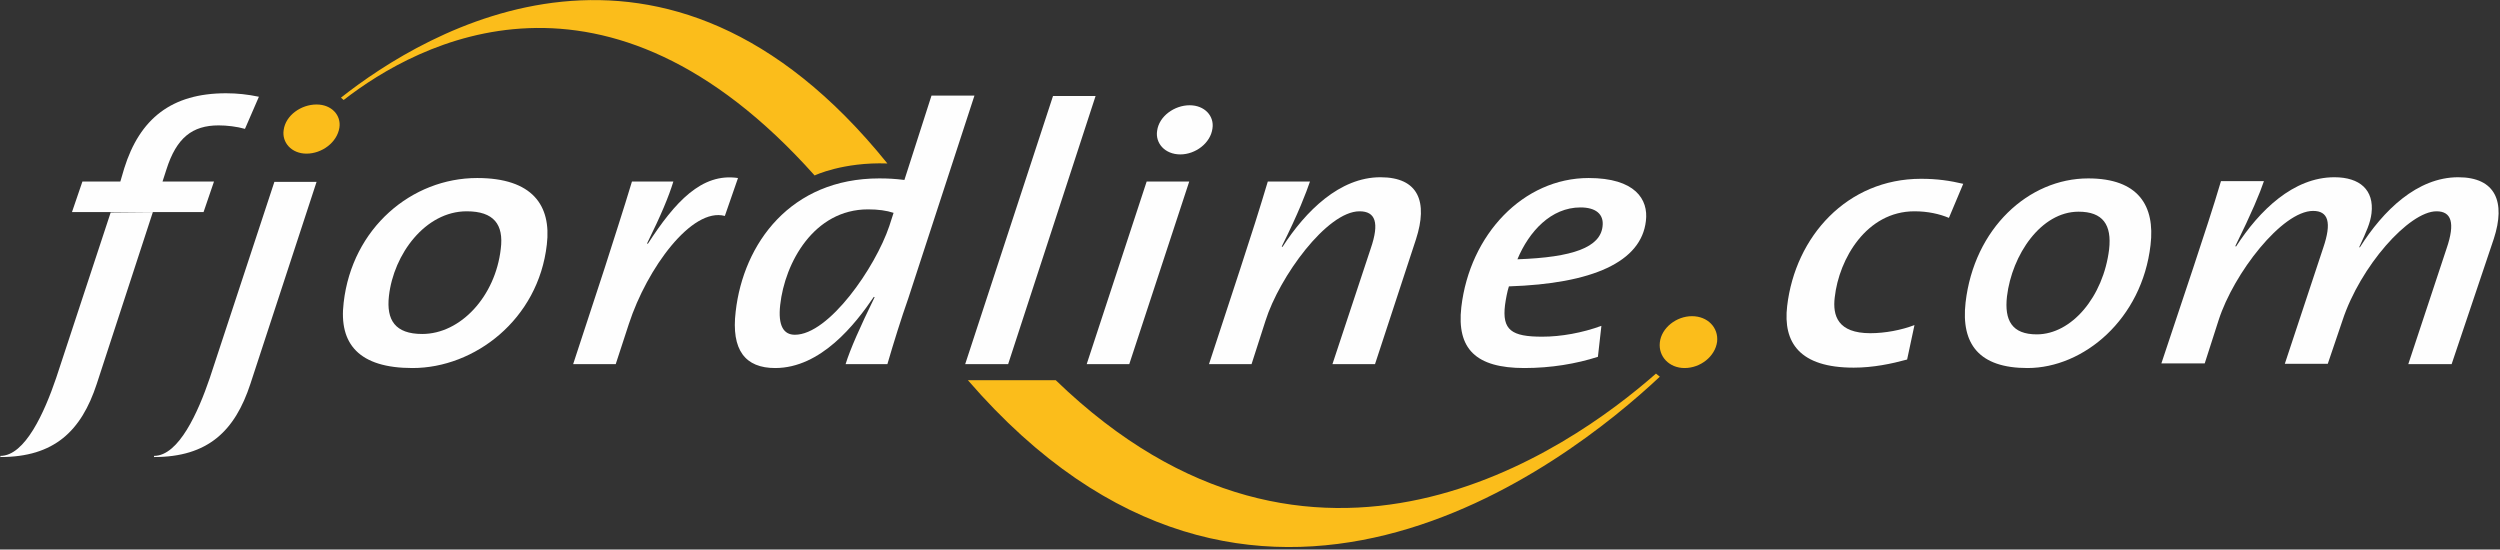 <svg width="646" height="142" viewBox="0 0 646 142" fill="none" xmlns="http://www.w3.org/2000/svg">
<rect x="0" y="0" width="646" height="142" fill="#333333" stroke="none"/>
<g clip-path="url(#clip0_603_2)">
<path fill-rule="evenodd" clip-rule="evenodd" d="M428.9 97.339C404.8 119.939 323.8 183.439 250.1 98.239H272.8C339.5 162.739 405.4 116.339 427.9 96.539L428.9 97.339ZM229.3 42.239C217.8 41.839 210.5 45.339 210.5 45.339C156.5 -15.161 108.1 10.839 88.8 25.839C88.6 25.639 88.3 25.439 88.1 25.239C109.9 8.039 171.6 -29.361 229.3 42.239Z" fill="#FBBD1B"/>
<path fill-rule="evenodd" clip-rule="evenodd" d="M39.8 117.8C46.2 117.8 51.2 106.5 54.2 97.7L70.9 47H81.8L64.7 99.2C60.7 111.4 53.7 118.1 39.8 118.1V117.8Z" fill="#FEFEFE"/>
<path fill-rule="evenodd" clip-rule="evenodd" d="M28.5 54.8H18.6L21.3 46.9H31.1L32.1 43.5C36.1 30.7 44.3 24.1 58.4 24.1C61.3 24.1 64 24.4 66.9 25L63.3 33.3C61.2 32.7 58.6 32.4 56.5 32.4C49.7 32.4 45.6 35.6 43 43.8L42 46.9H55.3L52.6 54.8H39.5" fill="#FEFEFE"/>
<path fill-rule="evenodd" clip-rule="evenodd" d="M39.5 54.8L25 99.2C21 111.4 14 118.1 0.1 118.1V117.8C6.5 117.8 11.5 106.5 14.5 97.7L28.6 54.9" fill="#FEFEFE"/>
<path fill-rule="evenodd" clip-rule="evenodd" d="M120.6 54.6C109.9 54.6 101.7 65.7 100.5 76.5C99.8 82.7 102.1 86.3 109.1 86.3C119 86.3 128 76.6 129.4 64.3C130.2 58 127.6 54.6 120.6 54.6ZM106.6 95.1C92.8 95.1 87.5 88.9 88.8 78.2C91 58.9 106.4 46 123.3 46C137.6 46 142.5 53.1 141.3 63.2C139.1 82.6 122.6 95.1 106.6 95.1Z" fill="#FEFEFE"/>
<path fill-rule="evenodd" clip-rule="evenodd" d="M187.3 55.8C178.8 53.5 167.2 69.3 162.5 83.7L159.1 94.1H148.1L156.2 69.4C158.3 62.8 161.2 53.9 163.3 46.9H174C172.8 50.8 170.9 55.4 167.2 62.9L167.4 63C174.4 52.2 181.3 44.6 190.7 46L187.3 55.8Z" fill="#FEFEFE"/>
<path fill-rule="evenodd" clip-rule="evenodd" d="M224.3 54.1C210.3 54.1 202.8 67.9 201.6 78.8C201 84.2 202.5 86.5 205.4 86.5C214.2 86.5 226.2 69.1 229.8 58.4L230.9 55C229.1 54.4 226.9 54.1 224.3 54.1ZM234.7 77.1C232.9 82.2 230.9 88.6 229.3 94.1H218.5C219.7 90.2 222.2 84.6 226 76.8L225.8 76.7C221 83.8 212.1 95.1 200.3 95.1C192.6 95.1 188.9 90.5 190.1 80.5C192.1 62.9 204.3 46.1 227.2 46.1C229.4 46.1 231.3 46.2 233.7 46.5L240.7 24.7H251.8L234.7 77.1Z" fill="#FEFEFE"/>
<path fill-rule="evenodd" clip-rule="evenodd" d="M260.5 94.1H249.4L272.1 24.8H283.1L260.5 94.1Z" fill="#FEFEFE"/>
<path fill-rule="evenodd" clip-rule="evenodd" d="M305 39.9C301 39.9 298.5 37 299 33.8C299.5 30 303.5 27.2 307.4 27.2C311.3 27.2 313.8 30 313.3 33.2C312.8 37 308.9 39.9 305 39.9ZM291.8 94.1H280.8L296.3 46.9H307.3L291.8 94.1Z" fill="#FEFEFE"/>
<path fill-rule="evenodd" clip-rule="evenodd" d="M355.3 94.1H344.3L354.2 64.2C356.5 57.5 355.4 54.6 351.3 54.6C342.9 54.6 330.6 71.5 327 82.9L323.4 94.1H312.4L320.5 69.4C323.1 61.5 325.7 53.3 327.6 46.9H338.5C337.5 49.8 335.6 54.9 331.2 63.7L331.4 63.8C337.4 54.5 346.2 45.8 356.7 45.8C366.6 45.8 369 52.2 365.9 61.8L355.3 94.1Z" fill="#FEFEFE"/>
<path fill-rule="evenodd" clip-rule="evenodd" d="M408.4 53.6C400.8 53.6 395.1 59.8 392.1 67C406.5 66.5 413.5 63.9 414.1 58.5C414.5 55.3 412.3 53.6 408.4 53.6ZM389.9 74C389.5 75.2 389.1 77.3 388.9 78.8C388.1 85.3 390.6 87 398.5 87C403.4 87 408.9 86 413.8 84.2L412.9 92.2C407.3 94 400.8 95.1 393.9 95.1C381.3 95.1 376.4 90.1 377.6 79.4C379.8 60.5 393.7 46 410.5 46C422.5 46 426 51.5 425.3 57.1C424.1 67.7 411.5 73.3 389.9 74Z" fill="#FEFEFE"/>
<path fill-rule="evenodd" clip-rule="evenodd" d="M435.3 95.1C431.3 95.1 428.5 92.1 428.9 88.5C429.3 84.7 433.2 81.7 437.2 81.7C441.3 81.7 444.1 84.7 443.7 88.3C443.2 92.1 439.4 95.1 435.3 95.1Z" fill="#FBBD1B"/>
<path fill-rule="evenodd" clip-rule="evenodd" d="M79.2 39.7C75.3 39.7 72.8 36.8 73.3 33.6C73.8 29.8 77.8 27 81.8 27C85.7 27 88.2 29.8 87.7 33C87.1 36.8 83.2 39.7 79.2 39.7Z" fill="#FBBD1B"/>
<path fill-rule="evenodd" clip-rule="evenodd" d="M503.6 56.3C501.2 55.3 498.2 54.6 494.7 54.6C482.3 54.6 475.2 66.9 474.1 76.8C473.5 81.6 474.9 86.1 483.3 86.1C487.1 86.1 491.3 85.3 494.7 84L492.8 92.9C488.8 94 484 95 479 95C465 95 460.7 88.5 461.8 79.1C463.9 61.1 477.3 46.2 496.4 46.2C500.6 46.2 503.9 46.7 507.3 47.5L503.6 56.3Z" fill="#FEFEFE"/>
<path fill-rule="evenodd" clip-rule="evenodd" d="M537.1 54.7C527.4 54.7 519.9 65.8 518.6 76.6C517.9 82.8 519.9 86.4 526.3 86.4C535.3 86.4 543.5 76.7 545 64.4C545.7 58.1 543.4 54.7 537.1 54.7ZM523.9 95.1C511.4 95.1 506.7 88.9 507.9 78.2C510.1 59 524.2 46.1 539.6 46.1C552.6 46.1 556.9 53.2 555.7 63.3C553.5 82.5 538.4 95.1 523.9 95.1Z" fill="#FEFEFE"/>
<path fill-rule="evenodd" clip-rule="evenodd" d="M633.5 94.1H622.3L632.2 64.2C634.5 57.5 633.4 54.6 629.6 54.6C622.5 54.6 609.9 68.8 605.3 82.8L601.5 94H590.4L600.3 64.1C602.6 57.4 601.6 54.5 597.7 54.5C589.7 54.5 577.2 70.6 573.3 82.7L569.7 93.9H558.5L566.7 69.3C569.3 61.4 572 53.3 573.9 46.8H585C584 49.8 581.9 54.9 577.6 63.6L577.8 63.7C583.8 54.4 592.6 45.8 603.2 45.8C609.8 45.8 613.5 49.1 612.8 55.1C612.5 57.6 611.5 59.8 609.6 63.9H609.8C615.8 54.4 624.6 45.8 635.2 45.8C644.9 45.8 647.5 52.2 644.4 61.7L633.5 94.1Z" fill="#FEFEFE"/>
</g>
<defs>
<clipPath id="clip0_603_2">
<rect width="646" height="142" fill="white"/>
</clipPath>
</defs>
</svg>
